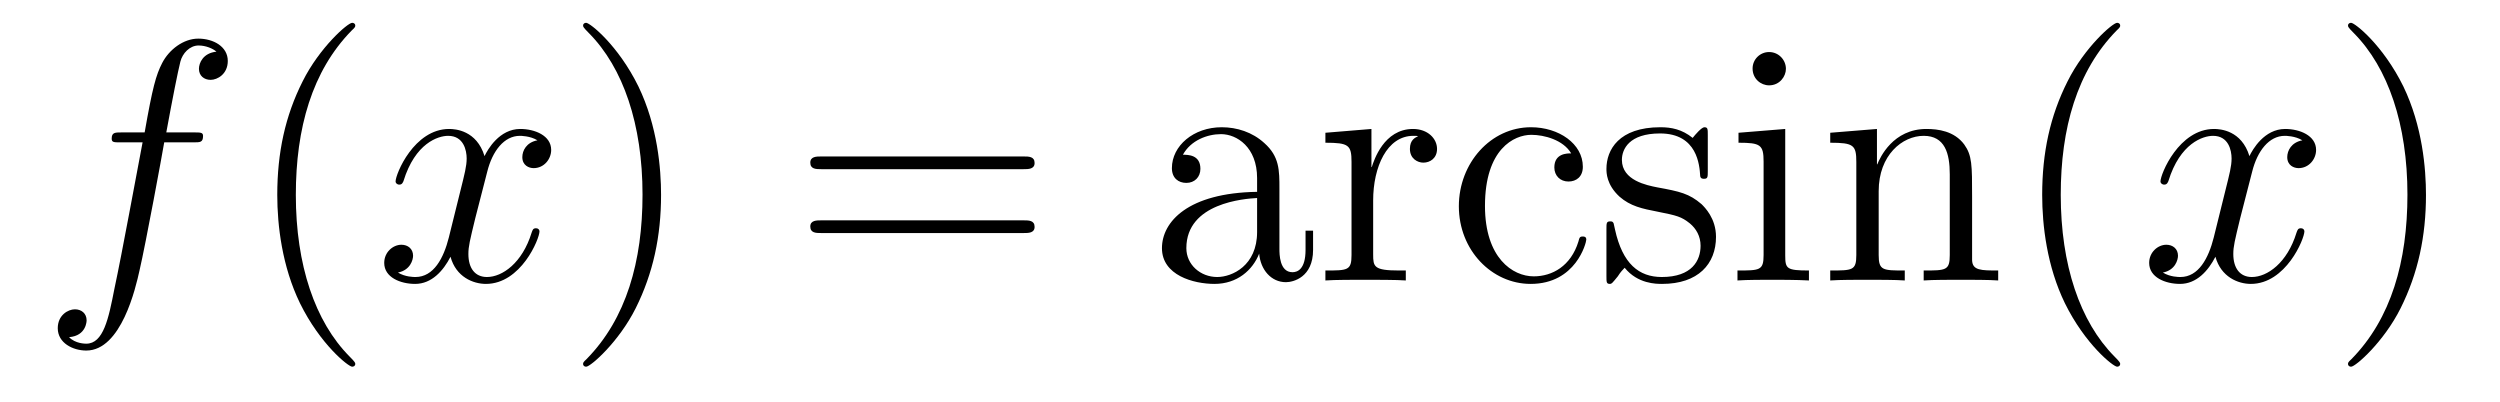 <?xml version='1.0'?>
<!-- This file was generated by dvisvgm 1.14.1 -->
<svg height='14pt' version='1.1' viewBox='0 -14 87 14' width='87pt' xmlns='http://www.w3.org/2000/svg' xmlns:xlink='http://www.w3.org/1999/xlink'>
<g id='page1'>
<g transform='matrix(1 0 0 1 -127 650)'>
<path d='M133.732 -659.046C133.971 -659.046 134.066 -659.046 134.066 -659.273C134.066 -659.392 133.971 -659.392 133.755 -659.392H132.787C133.014 -660.623 133.182 -661.472 133.277 -661.855C133.349 -662.142 133.6 -662.417 133.911 -662.417C134.162 -662.417 134.413 -662.309 134.532 -662.202C134.066 -662.154 133.923 -661.807 133.923 -661.604C133.923 -661.365 134.102 -661.221 134.329 -661.221C134.568 -661.221 134.927 -661.424 134.927 -661.879C134.927 -662.381 134.425 -662.656 133.899 -662.656C133.385 -662.656 132.883 -662.273 132.644 -661.807C132.428 -661.388 132.309 -660.958 132.034 -659.392H131.233C131.006 -659.392 130.887 -659.392 130.887 -659.177C130.887 -659.046 130.958 -659.046 131.197 -659.046H131.962C131.747 -657.934 131.257 -655.232 130.982 -653.953C130.779 -652.913 130.6 -652.04 130.002 -652.04C129.966 -652.04 129.619 -652.04 129.404 -652.267C130.014 -652.315 130.014 -652.841 130.014 -652.853C130.014 -653.092 129.834 -653.236 129.608 -653.236C129.368 -653.236 129.01 -653.032 129.01 -652.578C129.01 -652.064 129.536 -651.801 130.002 -651.801C131.221 -651.801 131.723 -653.989 131.855 -654.587C132.07 -655.507 132.656 -658.687 132.715 -659.046H133.732Z' fill-rule='evenodd'/>
<path d='M139.363 -651.335C139.363 -651.371 139.363 -651.395 139.16 -651.598C137.964 -652.806 137.295 -654.778 137.295 -657.217C137.295 -659.536 137.857 -661.532 139.243 -662.943C139.363 -663.05 139.363 -663.074 139.363 -663.11C139.363 -663.182 139.303 -663.206 139.255 -663.206C139.1 -663.206 138.12 -662.345 137.534 -661.173C136.924 -659.966 136.649 -658.687 136.649 -657.217C136.649 -656.152 136.817 -654.73 137.438 -653.451C138.143 -652.017 139.124 -651.239 139.255 -651.239C139.303 -651.239 139.363 -651.263 139.363 -651.335Z' fill-rule='evenodd'/>
<path d='M145.703 -659.117C145.32 -659.046 145.177 -658.759 145.177 -658.532C145.177 -658.245 145.404 -658.149 145.571 -658.149C145.93 -658.149 146.181 -658.46 146.181 -658.782C146.181 -659.285 145.607 -659.512 145.105 -659.512C144.376 -659.512 143.969 -658.794 143.862 -658.567C143.587 -659.464 142.845 -659.512 142.63 -659.512C141.411 -659.512 140.766 -657.946 140.766 -657.683C140.766 -657.635 140.813 -657.575 140.897 -657.575C140.993 -657.575 141.017 -657.647 141.04 -657.695C141.447 -659.022 142.248 -659.273 142.595 -659.273C143.133 -659.273 143.24 -658.771 143.24 -658.484C143.24 -658.221 143.168 -657.946 143.025 -657.372L142.619 -655.734C142.439 -655.017 142.093 -654.36 141.459 -654.36C141.399 -654.36 141.1 -654.36 140.849 -654.515C141.279 -654.599 141.375 -654.957 141.375 -655.101C141.375 -655.34 141.196 -655.483 140.969 -655.483C140.682 -655.483 140.371 -655.232 140.371 -654.85C140.371 -654.348 140.933 -654.12 141.447 -654.12C142.021 -654.12 142.427 -654.575 142.678 -655.065C142.869 -654.36 143.467 -654.12 143.91 -654.12C145.129 -654.12 145.774 -655.687 145.774 -655.949C145.774 -656.009 145.726 -656.057 145.655 -656.057C145.547 -656.057 145.535 -655.997 145.5 -655.902C145.177 -654.85 144.483 -654.36 143.946 -654.36C143.527 -654.36 143.3 -654.67 143.3 -655.16C143.3 -655.423 143.348 -655.615 143.539 -656.404L143.957 -658.029C144.137 -658.747 144.543 -659.273 145.093 -659.273C145.117 -659.273 145.452 -659.273 145.703 -659.117Z' fill-rule='evenodd'/>
<path d='M150.005 -657.217C150.005 -658.125 149.886 -659.607 149.216 -660.994C148.511 -662.428 147.531 -663.206 147.399 -663.206C147.351 -663.206 147.292 -663.182 147.292 -663.11C147.292 -663.074 147.292 -663.05 147.495 -662.847C148.69 -661.64 149.36 -659.667 149.36 -657.228C149.36 -654.909 148.798 -652.913 147.411 -651.502C147.292 -651.395 147.292 -651.371 147.292 -651.335C147.292 -651.263 147.351 -651.239 147.399 -651.239C147.554 -651.239 148.535 -652.1 149.121 -653.272C149.73 -654.491 150.005 -655.782 150.005 -657.217Z' fill-rule='evenodd'/>
<path d='M162.622 -658.113C162.789 -658.113 163.004 -658.113 163.004 -658.328C163.004 -658.555 162.801 -658.555 162.622 -658.555H155.581C155.413 -658.555 155.198 -658.555 155.198 -658.34C155.198 -658.113 155.401 -658.113 155.581 -658.113H162.622ZM162.622 -655.89C162.789 -655.89 163.004 -655.89 163.004 -656.105C163.004 -656.332 162.801 -656.332 162.622 -656.332H155.581C155.413 -656.332 155.198 -656.332 155.198 -656.117C155.198 -655.89 155.401 -655.89 155.581 -655.89H162.622Z' fill-rule='evenodd'/>
<path d='M171.524 -657.432C171.524 -658.077 171.524 -658.555 170.998 -659.022C170.58 -659.404 170.042 -659.572 169.516 -659.572C168.535 -659.572 167.782 -658.926 167.782 -658.149C167.782 -657.802 168.009 -657.635 168.285 -657.635C168.571 -657.635 168.774 -657.838 168.774 -658.125C168.774 -658.615 168.344 -658.615 168.165 -658.615C168.44 -659.117 169.014 -659.332 169.492 -659.332C170.042 -659.332 170.747 -658.878 170.747 -657.802V-657.324C168.344 -657.288 167.436 -656.284 167.436 -655.364C167.436 -654.419 168.535 -654.12 169.265 -654.12C170.054 -654.12 170.592 -654.599 170.819 -655.173C170.867 -654.611 171.237 -654.18 171.751 -654.18C172.002 -654.18 172.695 -654.348 172.695 -655.304V-655.973H172.433V-655.304C172.433 -654.622 172.146 -654.527 171.978 -654.527C171.524 -654.527 171.524 -655.16 171.524 -655.34V-657.432ZM170.747 -655.926C170.747 -654.754 169.875 -654.36 169.36 -654.36C168.774 -654.36 168.285 -654.79 168.285 -655.364C168.285 -656.942 170.317 -657.085 170.747 -657.109V-655.926ZM174.786 -657.025C174.786 -658.185 175.264 -659.273 176.185 -659.273C176.28 -659.273 176.304 -659.273 176.352 -659.261C176.256 -659.213 176.065 -659.141 176.065 -658.818C176.065 -658.472 176.34 -658.34 176.531 -658.34C176.77 -658.34 177.009 -658.496 177.009 -658.818C177.009 -659.177 176.687 -659.512 176.173 -659.512C175.157 -659.512 174.81 -658.412 174.738 -658.185H174.726V-659.512L173.124 -659.38V-659.033C173.937 -659.033 174.033 -658.95 174.033 -658.364V-655.125C174.033 -654.587 173.902 -654.587 173.124 -654.587V-654.24C173.459 -654.264 174.117 -654.264 174.475 -654.264C174.798 -654.264 175.647 -654.264 175.922 -654.24V-654.587H175.683C174.81 -654.587 174.786 -654.718 174.786 -655.148V-657.025ZM181.677 -658.663C181.534 -658.663 181.091 -658.663 181.091 -658.173C181.091 -657.886 181.295 -657.683 181.582 -657.683C181.856 -657.683 182.083 -657.85 182.083 -658.197C182.083 -658.998 181.247 -659.572 180.278 -659.572C178.88 -659.572 177.768 -658.328 177.768 -656.822C177.768 -655.292 178.916 -654.12 180.267 -654.12C181.844 -654.12 182.203 -655.555 182.203 -655.662S182.119 -655.77 182.083 -655.77C181.976 -655.77 181.964 -655.734 181.928 -655.591C181.665 -654.742 181.02 -654.383 180.374 -654.383C179.645 -654.383 178.677 -655.017 178.677 -656.834C178.677 -658.818 179.693 -659.308 180.29 -659.308C180.745 -659.308 181.402 -659.129 181.677 -658.663ZM186.431 -659.297C186.431 -659.512 186.431 -659.572 186.311 -659.572C186.215 -659.572 185.988 -659.308 185.905 -659.201C185.534 -659.5 185.163 -659.572 184.781 -659.572C183.334 -659.572 182.904 -658.782 182.904 -658.125C182.904 -657.993 182.904 -657.575 183.358 -657.157C183.741 -656.822 184.147 -656.738 184.697 -656.631C185.355 -656.499 185.51 -656.463 185.809 -656.224C186.024 -656.045 186.18 -655.782 186.18 -655.447C186.18 -654.933 185.881 -654.36 184.829 -654.36C184.04 -654.36 183.466 -654.814 183.203 -656.009C183.155 -656.224 183.155 -656.236 183.143 -656.248C183.119 -656.296 183.072 -656.296 183.036 -656.296C182.904 -656.296 182.904 -656.236 182.904 -656.021V-654.395C182.904 -654.18 182.904 -654.12 183.024 -654.12C183.083 -654.12 183.095 -654.132 183.299 -654.383C183.358 -654.467 183.358 -654.491 183.538 -654.682C183.992 -654.12 184.637 -654.12 184.841 -654.12C186.096 -654.12 186.717 -654.814 186.717 -655.758C186.717 -656.404 186.323 -656.786 186.215 -656.894C185.785 -657.264 185.462 -657.336 184.673 -657.48C184.315 -657.551 183.442 -657.719 183.442 -658.436C183.442 -658.807 183.693 -659.356 184.769 -659.356C186.072 -659.356 186.144 -658.245 186.167 -657.874C186.18 -657.778 186.263 -657.778 186.299 -657.778C186.431 -657.778 186.431 -657.838 186.431 -658.053V-659.297ZM189.15 -661.604C189.15 -661.914 188.899 -662.189 188.564 -662.189C188.253 -662.189 187.99 -661.938 187.99 -661.616C187.99 -661.257 188.277 -661.03 188.564 -661.03C188.934 -661.03 189.15 -661.341 189.15 -661.604ZM187.5 -659.38V-659.033C188.265 -659.033 188.373 -658.962 188.373 -658.376V-655.125C188.373 -654.587 188.241 -654.587 187.464 -654.587V-654.24C187.799 -654.264 188.373 -654.264 188.719 -654.264C188.851 -654.264 189.544 -654.264 189.951 -654.24V-654.587C189.174 -654.587 189.126 -654.647 189.126 -655.113V-659.512L187.5 -659.38ZM195.629 -657.145C195.629 -658.257 195.629 -658.591 195.354 -658.974C195.007 -659.44 194.446 -659.512 194.039 -659.512C192.88 -659.512 192.425 -658.52 192.33 -658.281H192.318V-659.512L190.692 -659.38V-659.033C191.505 -659.033 191.6 -658.95 191.6 -658.364V-655.125C191.6 -654.587 191.469 -654.587 190.692 -654.587V-654.24C191.003 -654.264 191.648 -654.264 191.983 -654.264C192.33 -654.264 192.976 -654.264 193.286 -654.24V-654.587C192.521 -654.587 192.378 -654.587 192.378 -655.125V-657.348C192.378 -658.603 193.202 -659.273 193.944 -659.273C194.684 -659.273 194.852 -658.663 194.852 -657.934V-655.125C194.852 -654.587 194.72 -654.587 193.944 -654.587V-654.24C194.255 -654.264 194.899 -654.264 195.234 -654.264C195.581 -654.264 196.226 -654.264 196.537 -654.24V-654.587C195.94 -654.587 195.641 -654.587 195.629 -654.945V-657.145Z' fill-rule='evenodd'/>
<path d='M200.782 -651.335C200.782 -651.371 200.782 -651.395 200.579 -651.598C199.384 -652.806 198.714 -654.778 198.714 -657.217C198.714 -659.536 199.276 -661.532 200.663 -662.943C200.782 -663.05 200.782 -663.074 200.782 -663.11C200.782 -663.182 200.723 -663.206 200.675 -663.206C200.519 -663.206 199.538 -662.345 198.953 -661.173C198.343 -659.966 198.068 -658.687 198.068 -657.217C198.068 -656.152 198.235 -654.73 198.857 -653.451C199.562 -652.017 200.543 -651.239 200.675 -651.239C200.723 -651.239 200.782 -651.263 200.782 -651.335Z' fill-rule='evenodd'/>
<path d='M207.122 -659.117C206.74 -659.046 206.596 -658.759 206.596 -658.532C206.596 -658.245 206.824 -658.149 206.99 -658.149C207.349 -658.149 207.6 -658.46 207.6 -658.782C207.6 -659.285 207.026 -659.512 206.524 -659.512C205.795 -659.512 205.388 -658.794 205.28 -658.567C205.006 -659.464 204.265 -659.512 204.049 -659.512C202.83 -659.512 202.184 -657.946 202.184 -657.683C202.184 -657.635 202.232 -657.575 202.316 -657.575C202.412 -657.575 202.436 -657.647 202.459 -657.695C202.866 -659.022 203.668 -659.273 204.013 -659.273C204.552 -659.273 204.659 -658.771 204.659 -658.484C204.659 -658.221 204.588 -657.946 204.444 -657.372L204.038 -655.734C203.858 -655.017 203.512 -654.36 202.878 -654.36C202.818 -654.36 202.519 -654.36 202.268 -654.515C202.699 -654.599 202.794 -654.957 202.794 -655.101C202.794 -655.34 202.615 -655.483 202.388 -655.483C202.102 -655.483 201.791 -655.232 201.791 -654.85C201.791 -654.348 202.352 -654.12 202.866 -654.12C203.44 -654.12 203.846 -654.575 204.097 -655.065C204.289 -654.36 204.887 -654.12 205.328 -654.12C206.548 -654.12 207.193 -655.687 207.193 -655.949C207.193 -656.009 207.145 -656.057 207.074 -656.057C206.966 -656.057 206.954 -655.997 206.918 -655.902C206.596 -654.85 205.902 -654.36 205.364 -654.36C204.947 -654.36 204.719 -654.67 204.719 -655.16C204.719 -655.423 204.767 -655.615 204.958 -656.404L205.376 -658.029C205.556 -658.747 205.962 -659.273 206.512 -659.273C206.537 -659.273 206.87 -659.273 207.122 -659.117Z' fill-rule='evenodd'/>
<path d='M211.424 -657.217C211.424 -658.125 211.304 -659.607 210.636 -660.994C209.93 -662.428 208.95 -663.206 208.818 -663.206C208.77 -663.206 208.711 -663.182 208.711 -663.11C208.711 -663.074 208.711 -663.05 208.914 -662.847C210.109 -661.64 210.779 -659.667 210.779 -657.228C210.779 -654.909 210.217 -652.913 208.83 -651.502C208.711 -651.395 208.711 -651.371 208.711 -651.335C208.711 -651.263 208.77 -651.239 208.818 -651.239C208.974 -651.239 209.954 -652.1 210.54 -653.272C211.15 -654.491 211.424 -655.782 211.424 -657.217Z' fill-rule='evenodd'/>
</g>
</g>
</svg>
